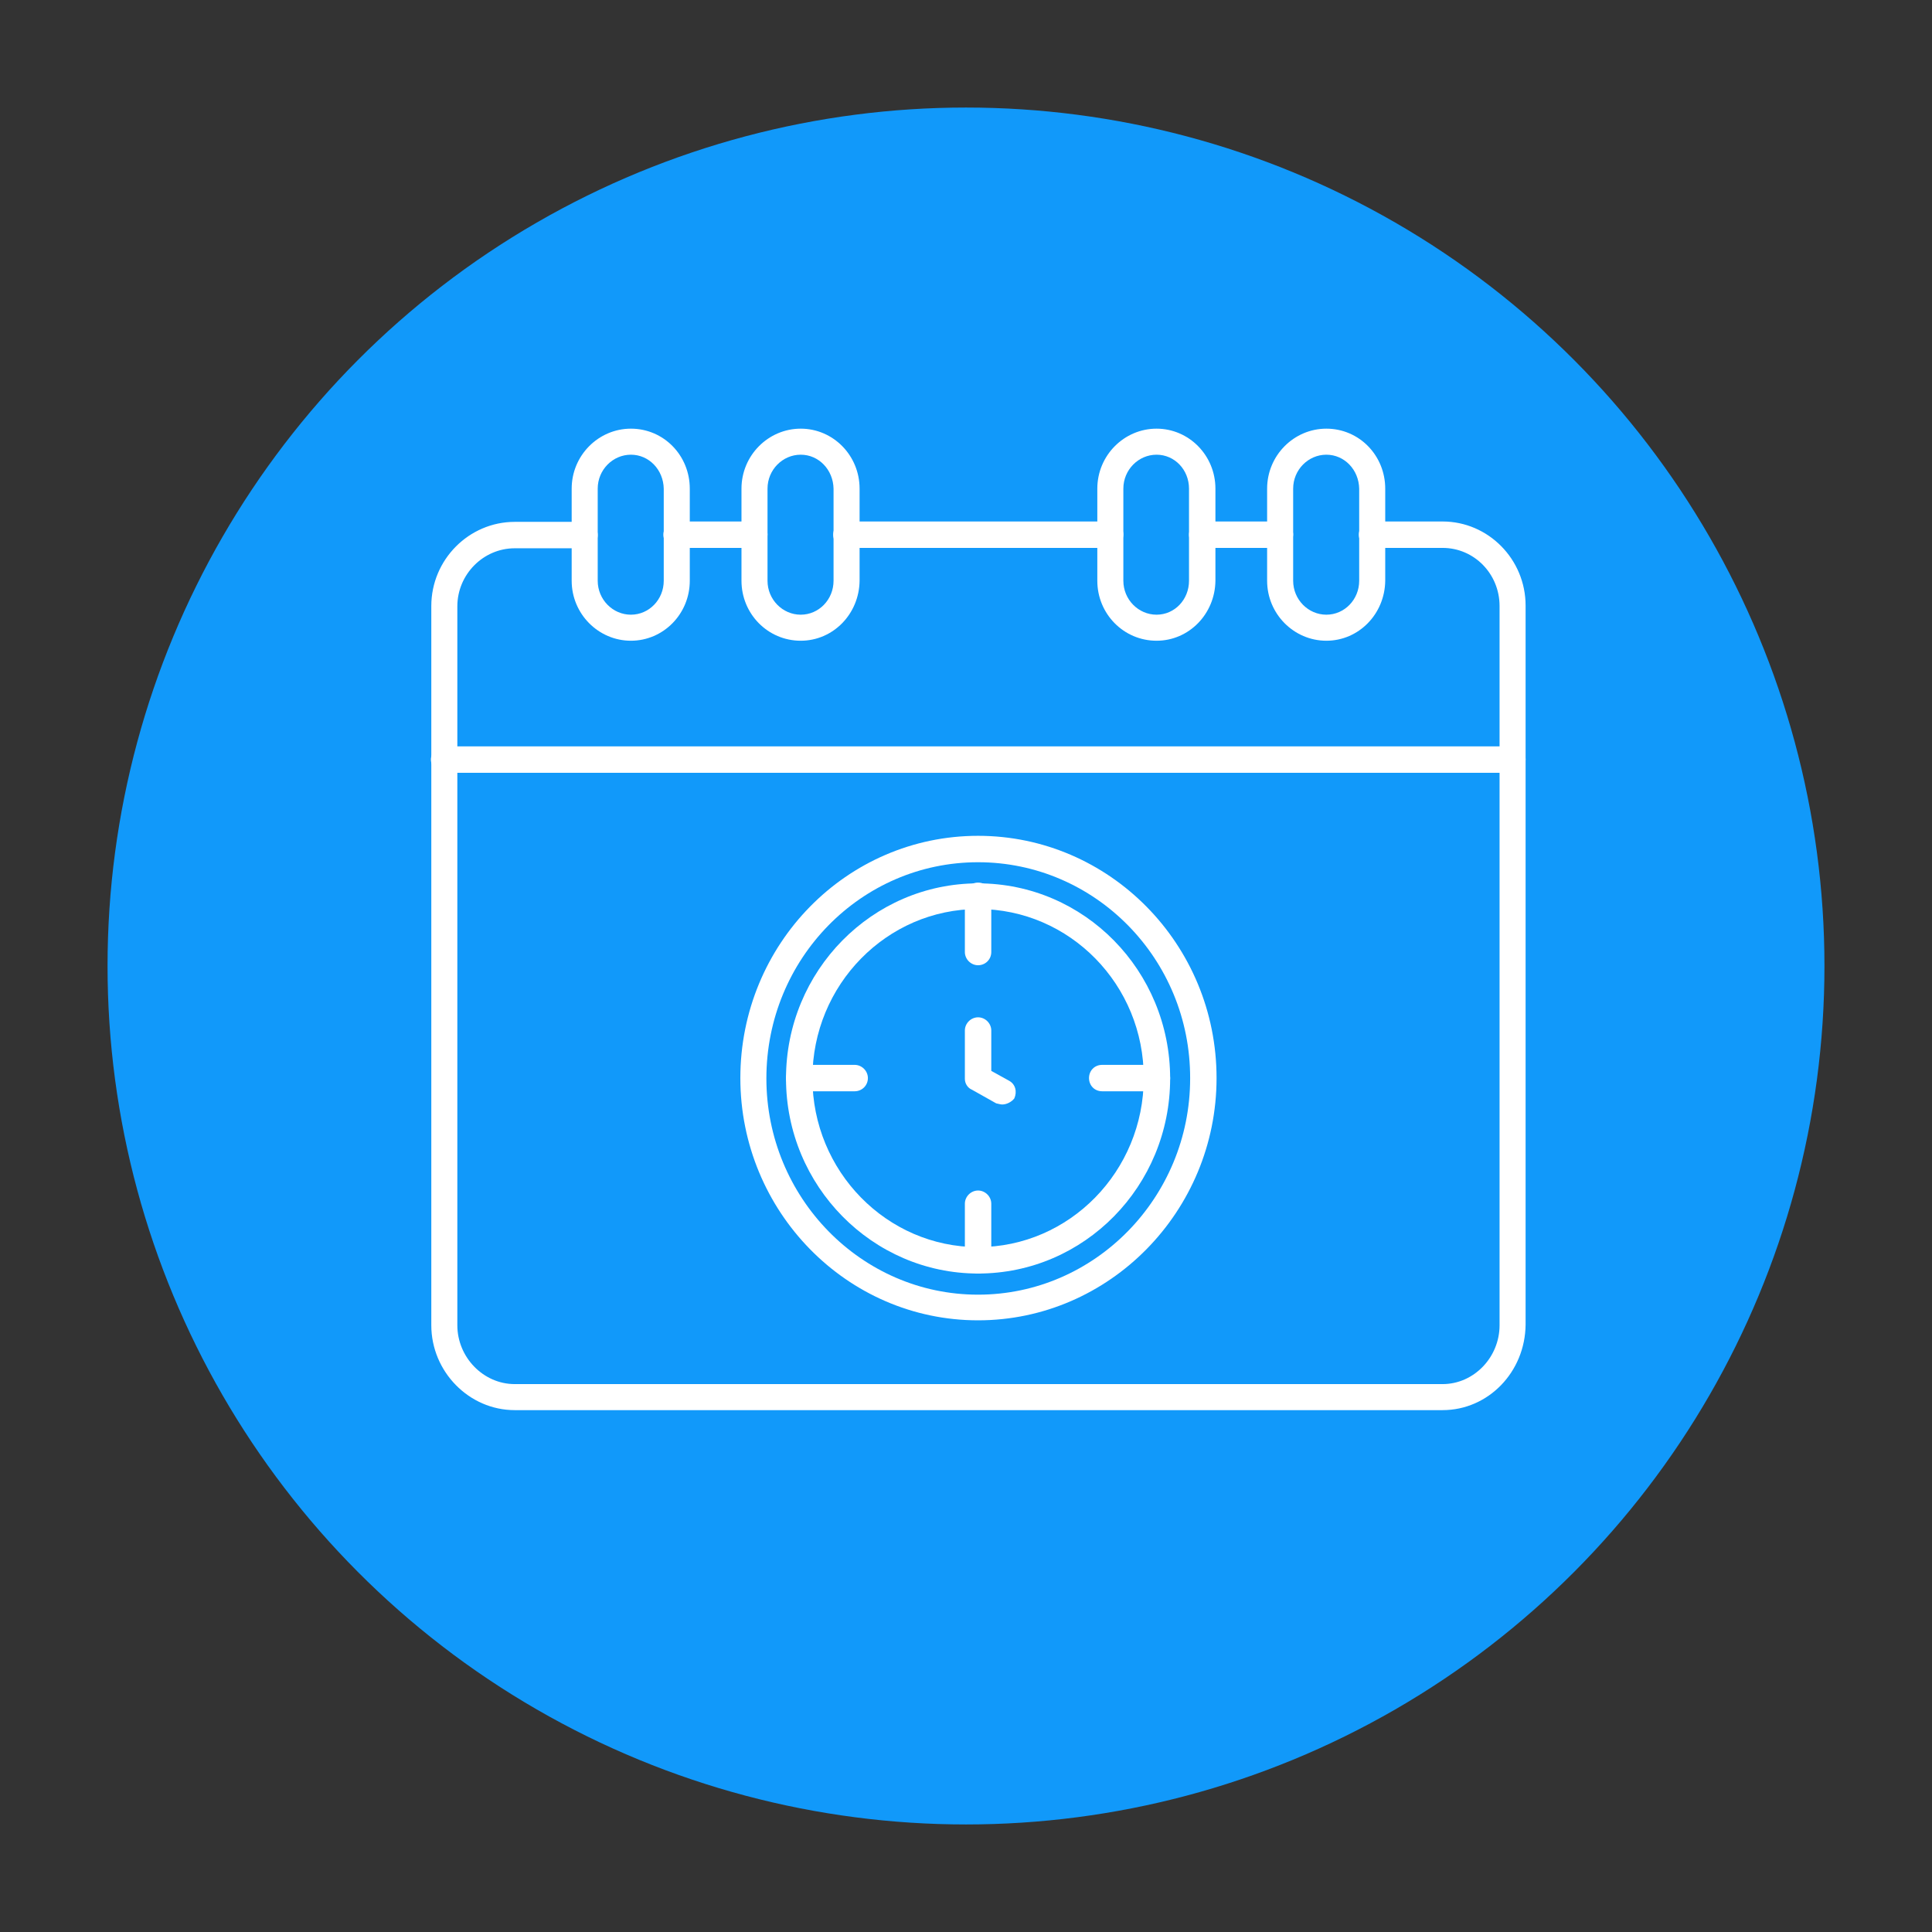 <svg xmlns="http://www.w3.org/2000/svg" xmlns:xlink="http://www.w3.org/1999/xlink" id="Layer_1" x="0px" y="0px" viewBox="0 0 512 512" style="enable-background:new 0 0 512 512;" xml:space="preserve"><rect x="0" y="0" width="512" height="512" fill="#333333" stroke="none"/><style type="text/css">	.st0{fill:#1199FA;}	.st1{fill-rule:evenodd;clip-rule:evenodd;fill:#FFFFFF;}</style><g>	<circle class="st0" cx="256" cy="256" r="227.5"></circle></g><g>	<g>		<path class="st1" d="M382.3,373.7H136.4c-12.1,0-22.1-10.2-22.1-22.5V160.6c0-12.3,10-22.3,22.1-22.3h18.5c1.9,0,3.5,1.6,3.5,3.5   c0,1.9-1.6,3.5-3.5,3.5h-18.5c-8.3,0-15.2,6.9-15.2,15.4v190.5c0,8.5,6.9,15.6,15.2,15.6h245.9c8.3,0,15.1-7.1,15.1-15.6V160.6   c0-8.5-6.7-15.4-15.1-15.4h-18.7c-1.9,0-3.5-1.6-3.5-3.5c0-1.9,1.6-3.5,3.5-3.5h18.7c12.1,0,22,10,22,22.3v190.5   C404.2,363.6,394.4,373.7,382.3,373.7z M339.2,145.2h-20.6c-1.9,0-3.5-1.6-3.5-3.5c0-1.9,1.6-3.5,3.5-3.5h20.6   c1.9,0,3.5,1.6,3.5,3.5C342.6,143.7,341.1,145.2,339.2,145.2z M294.2,145.2h-69.9c-1.9,0-3.5-1.6-3.5-3.5c0-1.9,1.6-3.5,3.5-3.5   h69.9c1.9,0,3.5,1.6,3.5,3.5C297.6,143.7,296.1,145.2,294.2,145.2z M199.9,145.2h-20.6c-1.9,0-3.5-1.6-3.5-3.5   c0-1.9,1.6-3.5,3.5-3.5h20.6c1.9,0,3.5,1.6,3.5,3.5C203.3,143.7,201.8,145.2,199.9,145.2z"></path>	</g>	<g>		<path class="st1" d="M167.2,169.8c-8.6,0-15.7-7.1-15.7-15.9v-24.4c0-8.8,7.1-15.9,15.7-15.9c8.7,0,15.6,7.1,15.6,15.9v24.4   C182.8,162.7,175.8,169.8,167.2,169.8z M167.2,120.5c-4.8,0-8.8,4-8.8,9v24.4c0,5,4,9,8.8,9c4.8,0,8.7-4,8.7-9v-24.4   C175.8,124.5,172,120.5,167.2,120.5z"></path>	</g>	<g>		<path class="st1" d="M212.2,169.8c-8.7,0-15.7-7.1-15.7-15.9v-24.4c0-8.8,7.1-15.9,15.7-15.9s15.6,7.1,15.6,15.9v24.4   C227.7,162.7,220.8,169.8,212.2,169.8z M212.2,120.5c-4.8,0-8.8,4-8.8,9v24.4c0,5,4,9,8.8,9c4.8,0,8.7-4,8.7-9v-24.4   C220.8,124.5,217,120.5,212.2,120.5z"></path>	</g>	<g>		<path class="st1" d="M306.5,169.8c-8.7,0-15.7-7.1-15.7-15.9v-24.4c0-8.8,7.1-15.9,15.7-15.9c8.6,0,15.6,7.1,15.6,15.9v24.4   C322,162.7,315.1,169.8,306.5,169.8z M306.5,120.5c-4.8,0-8.8,4-8.8,9v24.4c0,5,4,9,8.8,9c4.8,0,8.6-4,8.6-9v-24.4   C315.1,124.5,311.3,120.5,306.5,120.5z"></path>	</g>	<g>		<path class="st1" d="M351.5,169.8c-8.6,0-15.7-7.1-15.7-15.9v-24.4c0-8.8,7.1-15.9,15.7-15.9c8.7,0,15.6,7.1,15.6,15.9v24.4   C367,162.7,360.1,169.8,351.5,169.8z M351.5,120.5c-4.8,0-8.8,4-8.8,9v24.4c0,5,4,9,8.8,9c4.8,0,8.7-4,8.7-9v-24.4   C360.1,124.5,356.3,120.5,351.5,120.5z"></path>	</g>	<g>		<path class="st1" d="M400.8,204.8H117.7c-1.9,0-3.5-1.6-3.5-3.5c0-1.9,1.6-3.5,3.5-3.5h283.1c1.9,0,3.5,1.6,3.5,3.5   C404.2,203.2,402.7,204.8,400.8,204.8z"></path>	</g>	<path class="st1" d="M259.2,337.5c-28,0-50.9-23.2-50.9-51.7s22.8-51.7,50.9-51.7c28.2,0,50.9,23.2,50.9,51.7  S287.4,337.5,259.2,337.5z M259.2,240.9c-24.2,0-43.9,20.1-43.9,44.8c0,24.7,19.7,44.8,43.9,44.8s43.9-20.1,43.9-44.8  C303.2,261,283.5,240.9,259.2,240.9z"></path>	<path class="st1" d="M259.2,255.8c-1.9,0-3.5-1.6-3.5-3.5v-14.9c0-2.1,1.6-3.5,3.5-3.5s3.5,1.4,3.5,3.5v14.9  C262.7,254.3,261.1,255.8,259.2,255.8z"></path>	<path class="st1" d="M306.6,289.2h-14.5c-2.1,0-3.5-1.6-3.5-3.5c0-1.9,1.4-3.5,3.5-3.5h14.5c2.1,0,3.5,1.6,3.5,3.5  C310.1,287.7,308.7,289.2,306.6,289.2z"></path>	<path class="st1" d="M259.2,337.5c-1.9,0-3.5-1.6-3.5-3.5V319c0-1.9,1.6-3.5,3.5-3.5s3.5,1.6,3.5,3.5V334  C262.7,335.9,261.1,337.5,259.2,337.5z"></path>	<path class="st1" d="M226.5,289.2h-14.7c-1.9,0-3.5-1.6-3.5-3.5c0-1.9,1.6-3.5,3.5-3.5h14.7c1.9,0,3.5,1.6,3.5,3.5  C230,287.7,228.4,289.2,226.5,289.2z"></path>	<path class="st1" d="M265.6,292.7c-0.5,0-1-0.2-1.6-0.3l-6.4-3.6c-1.2-0.5-1.9-1.7-1.9-2.9v-12.8c0-1.9,1.6-3.5,3.5-3.5  s3.5,1.6,3.5,3.5v10.7l4.7,2.6c1.7,0.9,2.2,2.9,1.4,4.7C268.1,292,266.8,292.7,265.6,292.7z"></path>	<path class="st1" d="M259.2,349.9c-34.8,0-63-28.9-63-64.2c0-35.5,28.2-64.2,63-64.2s63.2,28.7,63.2,64.2  C322.4,321,294,349.9,259.2,349.9z M259.2,228.5c-31,0-56.1,25.6-56.1,57.3c0,31.5,25.1,57.3,56.1,57.3s56.2-25.8,56.2-57.3  C315.5,254.1,290.2,228.5,259.2,228.5z"></path></g></svg>